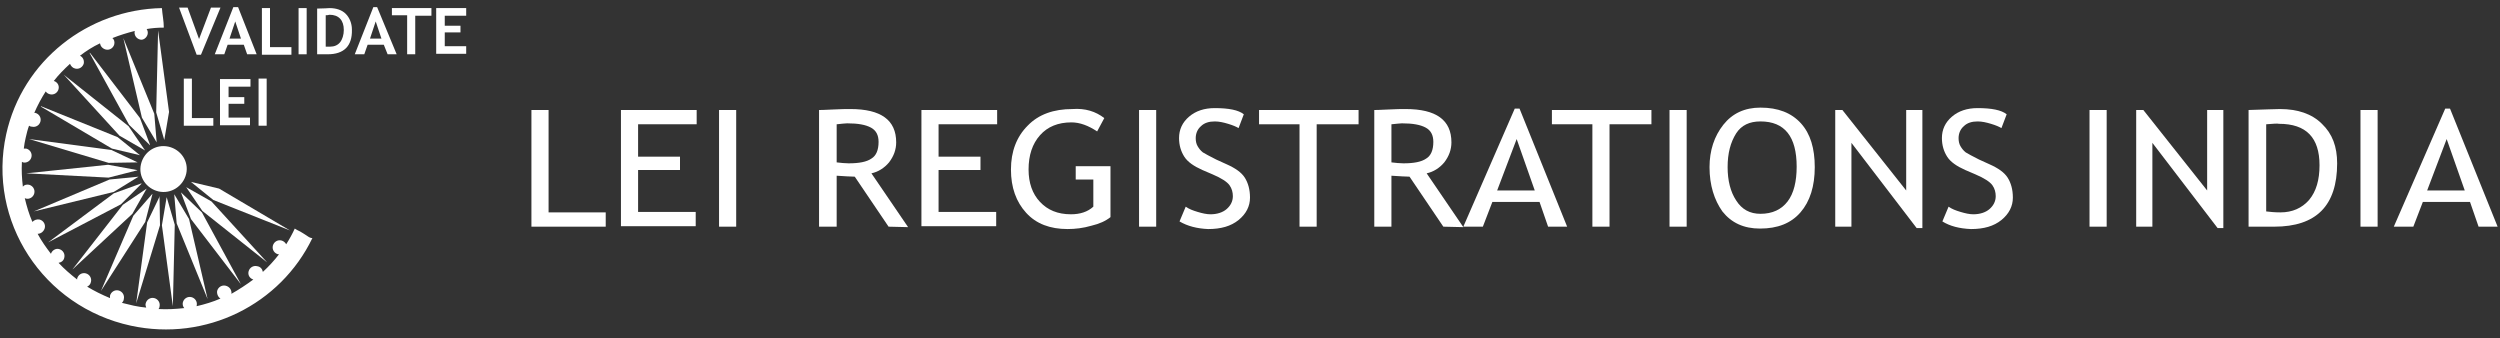 <?xml version="1.0" encoding="UTF-8"?> <svg xmlns="http://www.w3.org/2000/svg" xmlns:xlink="http://www.w3.org/1999/xlink" version="1.1" id="Layer_1" x="0px" y="0px" viewBox="0 0 525 71" style="enable-background:new 0 0 525 71;" xml:space="preserve"><rect x="0" y="0" width="525" height="71" fill="#333333" stroke="none"/> <style type="text/css"> .st0{fill:#FFFFFF;} </style> <g> <path class="st0" d="M29.6,34.5c-0.6,2.6,1.1,5.1,3.7,5.7c2.6,0.6,5.2-1.1,5.8-3.7c0.6-2.6-1.1-5.1-3.7-5.7 C32.7,30.2,30.2,31.9,29.6,34.5z"></path> <path class="st0" d="M42.2,11.5h-0.9l-3.7-9.9h1.8l2.4,6.6l2.5-6.6h2L42.2,11.5z"></path> <path class="st0" d="M51.9,11.4l-0.7-2h-3.4l-0.7,2h-2l3.9-9.9H50l3.9,9.9H51.9z M49.4,4.5l-1.2,3.6h2.4L49.4,4.5z"></path> <path class="st0" d="M55,11.4V1.7h1.7v8.2h4.5v1.6H55z"></path> <path class="st0" d="M62.7,11.4V1.7h1.7v9.7H62.7z"></path> <path class="st0" d="M68.8,11.4h-2.2V1.8c1.4,0,2.4-0.1,2.6-0.1c1.4,0,2.6,0.4,3.4,1.2s1.3,2,1.3,3.3C74,9.7,72.2,11.4,68.8,11.4z M68.4,3.2v6.6c0.3,0,0.7,0,0.9,0c0.9,0,1.6-0.3,2.1-0.9s0.8-1.6,0.8-2.6c0-2.1-1.1-3.2-3-3.2C68.9,3.2,68.6,3.2,68.4,3.2z"></path> <path class="st0" d="M81.4,11.4l-0.8-2h-3.4l-0.7,2h-2l3.9-9.9h0.8l4.1,9.9H81.4z M78.9,4.5l-1.2,3.6h2.4L78.9,4.5z"></path> <path class="st0" d="M87.2,3.2v8.2h-1.7V3.2h-3.2V1.7h8.3v1.6H87.2z"></path> <path class="st0" d="M93.4,3.2v2.2h3.3v1.4h-3.3v2.9h4.5v1.6h-6.3V1.7h6.3v1.6H93.4z"></path> <path class="st0" d="M38.6,26.4v-9.9h1.7v8.3h4.5v1.6C44.8,26.4,38.6,26.4,38.6,26.4z"></path> <path class="st0" d="M48,18.2v2.2h3.3v1.4H48v2.9h4.5v1.6h-6.3v-9.7h6.4v1.6C52.6,18.2,48,18.2,48,18.2z"></path> <path class="st0" d="M54.3,26.4v-9.9H56v9.9H54.3z"></path> <g> <g> <path class="st0" d="M64.9,49.8c-0.8-0.5-1.6-1.1-2.5-1.5c-0.2-0.1-0.3-0.2-0.5-0.3c-0.5,1.1-1.1,2.2-1.8,3.3 c-0.2-0.4-0.6-0.7-1-0.8c-0.8-0.2-1.6,0.3-1.8,1.1s0.3,1.6,1.1,1.8c0.1,0,0.1,0,0.2,0c-1,1.3-2.2,2.6-3.4,3.7 c-0.1-0.6-0.5-1.1-1.2-1.2c-0.8-0.2-1.6,0.3-1.8,1.1s0.3,1.5,1,1.7c-1.5,1.1-3,2.1-4.6,3c0.1-0.8-0.4-1.5-1.2-1.7 s-1.6,0.3-1.8,1.1c-0.1,0.6,0.2,1.3,0.7,1.6c-1.6,0.7-3.3,1.2-5,1.6v-0.1c0.2-0.8-0.3-1.6-1.1-1.8s-1.6,0.3-1.8,1.1 c-0.1,0.4,0,0.9,0.3,1.2c-1.8,0.2-3.6,0.3-5.4,0.2c0.1-0.2,0.2-0.3,0.2-0.5c0.2-0.8-0.3-1.6-1.1-1.8c-0.8-0.2-1.6,0.3-1.8,1.1 c-0.1,0.3,0,0.6,0.1,0.9c-0.9-0.1-1.7-0.2-2.6-0.4c-0.8-0.2-1.7-0.4-2.5-0.6c0.2-0.2,0.4-0.5,0.4-0.8c0.2-0.8-0.3-1.6-1.1-1.8 c-0.8-0.2-1.6,0.3-1.8,1.1c0,0.2,0,0.3,0,0.5c-1.7-0.7-3.3-1.5-4.8-2.4c0.4-0.2,0.7-0.5,0.8-1c0.2-0.8-0.3-1.6-1.1-1.8 c-0.8-0.2-1.6,0.3-1.8,1.1c0,0.1,0,0.1,0,0.2c-1.4-1.1-2.7-2.2-3.9-3.5c0.6-0.1,1.1-0.5,1.2-1.1c0.2-0.8-0.3-1.6-1.1-1.8 c-0.7-0.2-1.5,0.3-1.7,1c-1-1.3-2-2.7-2.8-4.2c0.7,0,1.3-0.5,1.5-1.2c0.2-0.8-0.3-1.6-1.1-1.8c-0.6-0.1-1.1,0.1-1.5,0.5 c-0.7-1.6-1.2-3.3-1.6-5c0.1,0,0.2,0.1,0.2,0.1c0.8,0.2,1.6-0.3,1.8-1.1S6.9,39,6.1,38.8c-0.5-0.1-1,0-1.3,0.4 c-0.2-1.7-0.3-3.4-0.2-5.2c0.1,0,0.1,0,0.2,0.1c0.8,0.2,1.6-0.3,1.8-1.1c0.2-0.8-0.3-1.6-1.1-1.8c-0.2,0-0.4,0-0.5,0 c0.1-0.8,0.2-1.5,0.4-2.3c0.2-0.9,0.4-1.7,0.7-2.5c0.2,0.1,0.3,0.2,0.6,0.2c0.8,0.2,1.6-0.3,1.8-1.1c0.2-0.8-0.3-1.6-1.1-1.8 c-0.1,0-0.1,0-0.2,0c0.7-1.6,1.5-3.1,2.4-4.5c0.2,0.3,0.5,0.5,0.9,0.6c0.8,0.2,1.6-0.3,1.8-1.1c0.2-0.8-0.3-1.5-1-1.7 c1-1.3,2.2-2.5,3.4-3.6c0.2,0.5,0.6,0.9,1.1,1c0.8,0.2,1.6-0.3,1.8-1.1c0.1-0.7-0.2-1.3-0.8-1.6c1.3-1,2.7-1.9,4.2-2.6 c0.1,0.6,0.5,1.1,1.2,1.3c0.8,0.2,1.6-0.3,1.8-1.1c0.1-0.5,0-1-0.4-1.3c1.5-0.6,3.1-1.1,4.7-1.5l0,0c-0.2,0.8,0.3,1.6,1.1,1.8 C30,8.5,30.8,8,31,7.2c0.1-0.4,0-0.8-0.2-1.1c1.1-0.2,2.3-0.3,3.6-0.3c0-1.4-0.3-2.7-0.4-4.1C18.5,2,4.7,12.7,1.3,28.2 c-4,18.2,7.7,36.2,26.2,40.2c15.8,3.4,31.4-4.5,38.1-18.4C65.3,50,65.1,49.9,64.9,49.8z"></path> <polygon class="st0" points="23.4,31.5 6.1,29.2 6.1,29.2 22.8,34.2 28.9,34.1 29,34.2 28.9,34.1 29,34.1 28.9,34.1 "></polygon> <polygon class="st0" points="30.9,46.7 28.6,63.7 28.6,63.7 33.6,47.3 33.5,41.3 33.6,41.2 33.5,41.2 33.5,41.2 33.5,41.3 "></polygon> <polygon class="st0" points="23.9,40.6 10.1,50.9 10.1,50.9 25.4,42.9 29.7,38.6 29.7,38.5 29.7,38.5 29.7,38.5 29.7,38.5 "></polygon> <polygon class="st0" points="25.8,43 15.2,56.6 15.2,56.6 27.8,44.9 30.8,39.6 30.8,39.5 30.8,39.6 30.8,39.5 30.8,39.6 "></polygon> <polygon class="st0" points="28,45.3 21.2,61.1 21.2,61.1 30.5,46.6 32,40.8 32,40.7 32,40.7 32,40.7 32,40.7 "></polygon> <polygon class="st0" points="23,37.7 7.1,44.4 7.1,44.4 23.9,40.3 29.1,37.1 29.2,37.1 29.1,37.1 29.2,37.1 29.1,37.1 "></polygon> <polygon class="st0" points="22.7,34.6 5.5,36.4 5.5,36.4 22.8,37.3 28.7,35.8 28.8,35.8 28.8,35.7 28.8,35.7 28.7,35.7 "></polygon> <polygon class="st0" points="27.1,26.2 18.8,11.1 18.9,11.1 29.4,24.8 31.5,30.4 31.5,30.5 31.5,30.5 31.5,30.5 31.4,30.4 "></polygon> <polygon class="st0" points="29.8,24.7 25.9,8 25.9,8 32.4,23.9 32.9,29.9 32.9,30 32.9,30 32.9,30 32.9,29.9 "></polygon> <polygon class="st0" points="32.8,23.6 33.2,6.4 33.2,6.4 35.5,23.5 34.5,29.4 34.5,29.5 34.5,29.4 34.5,29.5 34.5,29.4 "></polygon> <polygon class="st0" points="25.1,28.5 13.4,15.7 13.4,15.7 27,26.5 30.4,31.5 30.4,31.5 30.4,31.5 30.4,31.6 30.3,31.5 "></polygon> <polygon class="st0" points="23.5,31.2 8.6,22.4 8.6,22.3 24.7,28.8 29.4,32.6 29.5,32.6 29.5,32.6 29.5,32.6 29.4,32.6 "></polygon> <polygon class="st0" points="42.4,44.6 50.6,59.7 50.6,59.7 40.1,46 38,40.4 38,40.3 38,40.3 38,40.3 38,40.4 "></polygon> <polygon class="st0" points="39.7,46 43.6,62.8 43.6,62.8 37.1,46.9 36.6,40.9 36.6,40.8 36.6,40.8 36.6,40.8 36.6,40.8 "></polygon> <polygon class="st0" points="36.7,47.2 36.3,64.3 36.3,64.3 34,47.3 35,41.4 35,41.3 35,41.4 35,41.3 35,41.4 "></polygon> <polygon class="st0" points="44.4,42.3 56.1,55.1 56.1,55.1 42.5,44.3 39.1,39.3 39.1,39.2 39.1,39.3 39.1,39.2 39.1,39.3 "></polygon> <polygon class="st0" points="46,39.6 60.9,48.4 60.9,48.4 44.8,42 40.1,38.2 40,38.2 40,38.2 40,38.2 40.1,38.2 "></polygon> </g> </g> </g> <g> <path class="st0" d="M111.6,47.6V23.1h3.6v21.5h12v3H111.6z"></path> <path class="st0" d="M134,26.1v6.8h8.8v2.8H134v8.8h12.1v3h-15.7V23.1h15.9v3H134z"></path> <path class="st0" d="M151,47.6V23.1h3.6v24.5H151z"></path> <path class="st0" d="M186.6,47.6l-7.1-10.5c-0.8,0-2.1-0.1-3.8-0.2v10.7H172V23.1c0.1,0,1.1,0,2.8-0.1s3-0.1,3.8-0.1 c6.4,0,9.6,2.3,9.6,7c0,1.5-0.5,2.9-1.5,4.2c-1,1.2-2.3,2-3.7,2.3l7.7,11.3L186.6,47.6L186.6,47.6z M175.7,26.1v8 c0.9,0.1,1.7,0.2,2.5,0.2c2.2,0,3.8-0.3,4.8-1c1-0.6,1.5-1.8,1.5-3.5c0-1.4-0.5-2.4-1.6-3s-2.7-0.9-5-0.9 C177.5,25.9,176.7,26,175.7,26.1z"></path> <path class="st0" d="M197.1,26.1v6.8h8.8v2.8h-8.8v8.8h12.1v3h-15.7V23.1h15.9v3H197.1z"></path> <path class="st0" d="M231.9,24.8l-1.5,2.8c-1.8-1.2-3.6-1.9-5.4-1.9c-2.8,0-5,0.9-6.6,2.7c-1.6,1.8-2.4,4.2-2.4,7.2 c0,2.8,0.8,5.1,2.4,6.8c1.6,1.7,3.7,2.6,6.5,2.6c1.9,0,3.5-0.5,4.7-1.6v-5.7h-3.7v-2.8h7.3v10.7c-1,0.8-2.3,1.4-4,1.8 c-1.7,0.5-3.4,0.7-5,0.7c-3.7,0-6.6-1.1-8.7-3.4c-2.1-2.3-3.2-5.3-3.2-9.1s1.2-6.9,3.5-9.2c2.3-2.4,5.5-3.5,9.4-3.5 C227.9,22.7,230.1,23.4,231.9,24.8z"></path> <path class="st0" d="M239.2,47.6V23.1h3.6v24.5H239.2z"></path> <path class="st0" d="M247.7,46.5l1.3-3.1c0.7,0.5,1.5,0.8,2.5,1.1s1.9,0.5,2.7,0.5c1.4,0,2.6-0.4,3.4-1.1s1.3-1.6,1.3-2.7 c0-0.8-0.2-1.6-0.7-2.3s-1.7-1.5-3.6-2.3l-2.1-0.9c-1.8-0.8-3.1-1.7-3.8-2.8c-0.7-1.1-1.1-2.4-1.1-3.9c0-1.8,0.7-3.3,2.1-4.5 c1.4-1.2,3.2-1.8,5.4-1.8c2.9,0,5,0.4,6.1,1.3l-1.1,2.9c-0.5-0.3-1.2-0.6-2.2-0.9s-1.9-0.5-2.8-0.5c-1.2,0-2.2,0.3-2.9,1 c-0.7,0.6-1.1,1.5-1.1,2.5c0,0.6,0.1,1.2,0.4,1.7c0.3,0.5,0.6,0.9,1.1,1.3c0.5,0.3,1.4,0.8,2.8,1.5l2.2,1c1.8,0.8,3.1,1.7,3.8,2.8 c0.7,1.1,1.1,2.5,1.1,4.2c0,1.8-0.8,3.4-2.4,4.7s-3.7,1.9-6.4,1.9C251.4,48,249.4,47.5,247.7,46.5z"></path> <path class="st0" d="M276.5,26.1v21.5h-3.6V26.1h-8.5v-3h20.9v3H276.5z"></path> <path class="st0" d="M303.1,47.6L296,37.1c-0.8,0-2.1-0.1-3.8-0.2v10.7h-3.6V23.1c0.1,0,1.1,0,2.8-0.1c1.7-0.1,3-0.1,3.8-0.1 c6.4,0,9.6,2.3,9.6,7c0,1.5-0.5,2.9-1.5,4.2c-1,1.2-2.3,2-3.7,2.3l7.7,11.3L303.1,47.6L303.1,47.6z M292.2,26.1v8 c0.9,0.1,1.7,0.2,2.5,0.2c2.2,0,3.8-0.3,4.8-1c1-0.6,1.5-1.8,1.5-3.5c0-1.4-0.5-2.4-1.6-3s-2.7-0.9-5-0.9 C294,25.9,293.3,26,292.2,26.1z"></path> <path class="st0" d="M325.1,47.6l-1.8-5.2h-9.9l-2,5.2h-4.1l10.8-24.8h1l10,24.8H325.1z M318.5,29.2L314.4,40h7.9L318.5,29.2z"></path> <path class="st0" d="M338,26.1v21.5h-3.6V26.1h-8.5v-3h20.9v3H338z"></path> <path class="st0" d="M350.6,47.6V23.1h3.6v24.5H350.6z"></path> <path class="st0" d="M359,35.1c0-3.5,1-6.5,2.9-8.9s4.5-3.6,7.8-3.6c3.7,0,6.5,1.1,8.5,3.3s2.9,5.3,2.9,9.2c0,4-1,7.2-3,9.5 s-4.8,3.4-8.5,3.4c-3.4,0-6-1.2-7.9-3.6C360,42,359,38.9,359,35.1z M362.8,35.1c0,2.8,0.6,5.2,1.8,7c1.2,1.9,2.9,2.8,5.1,2.8 c2.5,0,4.4-0.9,5.7-2.6c1.3-1.7,1.9-4.2,1.9-7.3c0-6.3-2.5-9.5-7.6-9.5c-2.3,0-4,0.8-5.1,2.5C363.4,29.9,362.8,32.2,362.8,35.1z"></path> <path class="st0" d="M402.5,47.9L388.8,30v17.6h-3.4V23.1h1.5L400.3,40V23.1h3.4v24.8H402.5z"></path> <path class="st0" d="M407.9,46.5l1.3-3.1c0.7,0.5,1.5,0.8,2.5,1.1s1.9,0.5,2.7,0.5c1.4,0,2.6-0.4,3.4-1.1s1.3-1.6,1.3-2.7 c0-0.8-0.2-1.6-0.7-2.3s-1.7-1.5-3.6-2.3l-2.1-0.9c-1.8-0.8-3.1-1.7-3.8-2.8c-0.7-1.1-1.1-2.4-1.1-3.9c0-1.8,0.7-3.3,2.1-4.5 c1.4-1.2,3.2-1.8,5.4-1.8c2.9,0,5,0.4,6.1,1.3l-1.1,2.9c-0.5-0.3-1.2-0.6-2.2-0.9s-1.9-0.5-2.8-0.5c-1.2,0-2.2,0.3-2.9,1 c-0.7,0.6-1.1,1.5-1.1,2.5c0,0.6,0.1,1.2,0.4,1.7s0.6,0.9,1.1,1.3c0.5,0.3,1.4,0.8,2.8,1.5l2.2,1c1.8,0.8,3.1,1.7,3.8,2.8 c0.7,1.1,1.1,2.5,1.1,4.2c0,1.8-0.8,3.4-2.4,4.7s-3.7,1.9-6.4,1.9C411.5,48,409.5,47.5,407.9,46.5z"></path> <path class="st0" d="M438.8,47.6V23.1h3.6v24.5H438.8z"></path> <path class="st0" d="M465.7,47.9L452,30v17.6h-3.4V23.1h1.5L463.5,40V23.1h3.4v24.8H465.7z"></path> <path class="st0" d="M477.6,47.6h-5.4V23.1c3.4-0.1,5.6-0.2,6.6-0.2c3.7,0,6.7,1,8.8,3.1c2.2,2.1,3.2,4.8,3.2,8.3 C490.8,43.2,486.4,47.6,477.6,47.6z M475.9,26.1v18.3c0.8,0.1,1.8,0.2,3,0.2c2.5,0,4.5-0.9,6-2.6c1.5-1.8,2.2-4.2,2.2-7.3 c0-5.8-2.8-8.7-8.5-8.7C478.2,25.9,477.3,26,475.9,26.1z"></path> <path class="st0" d="M495.7,47.6V23.1h3.6v24.5H495.7z"></path> <path class="st0" d="M520.5,47.6l-1.8-5.2h-9.9l-2,5.2h-4.1l10.8-24.8h1l10,24.8H520.5z M513.8,29.2L509.7,40h7.9L513.8,29.2z"></path> </g> <line class="st0" x1="104" y1="-0.1" x2="104" y2="70.9"></line> </svg> 